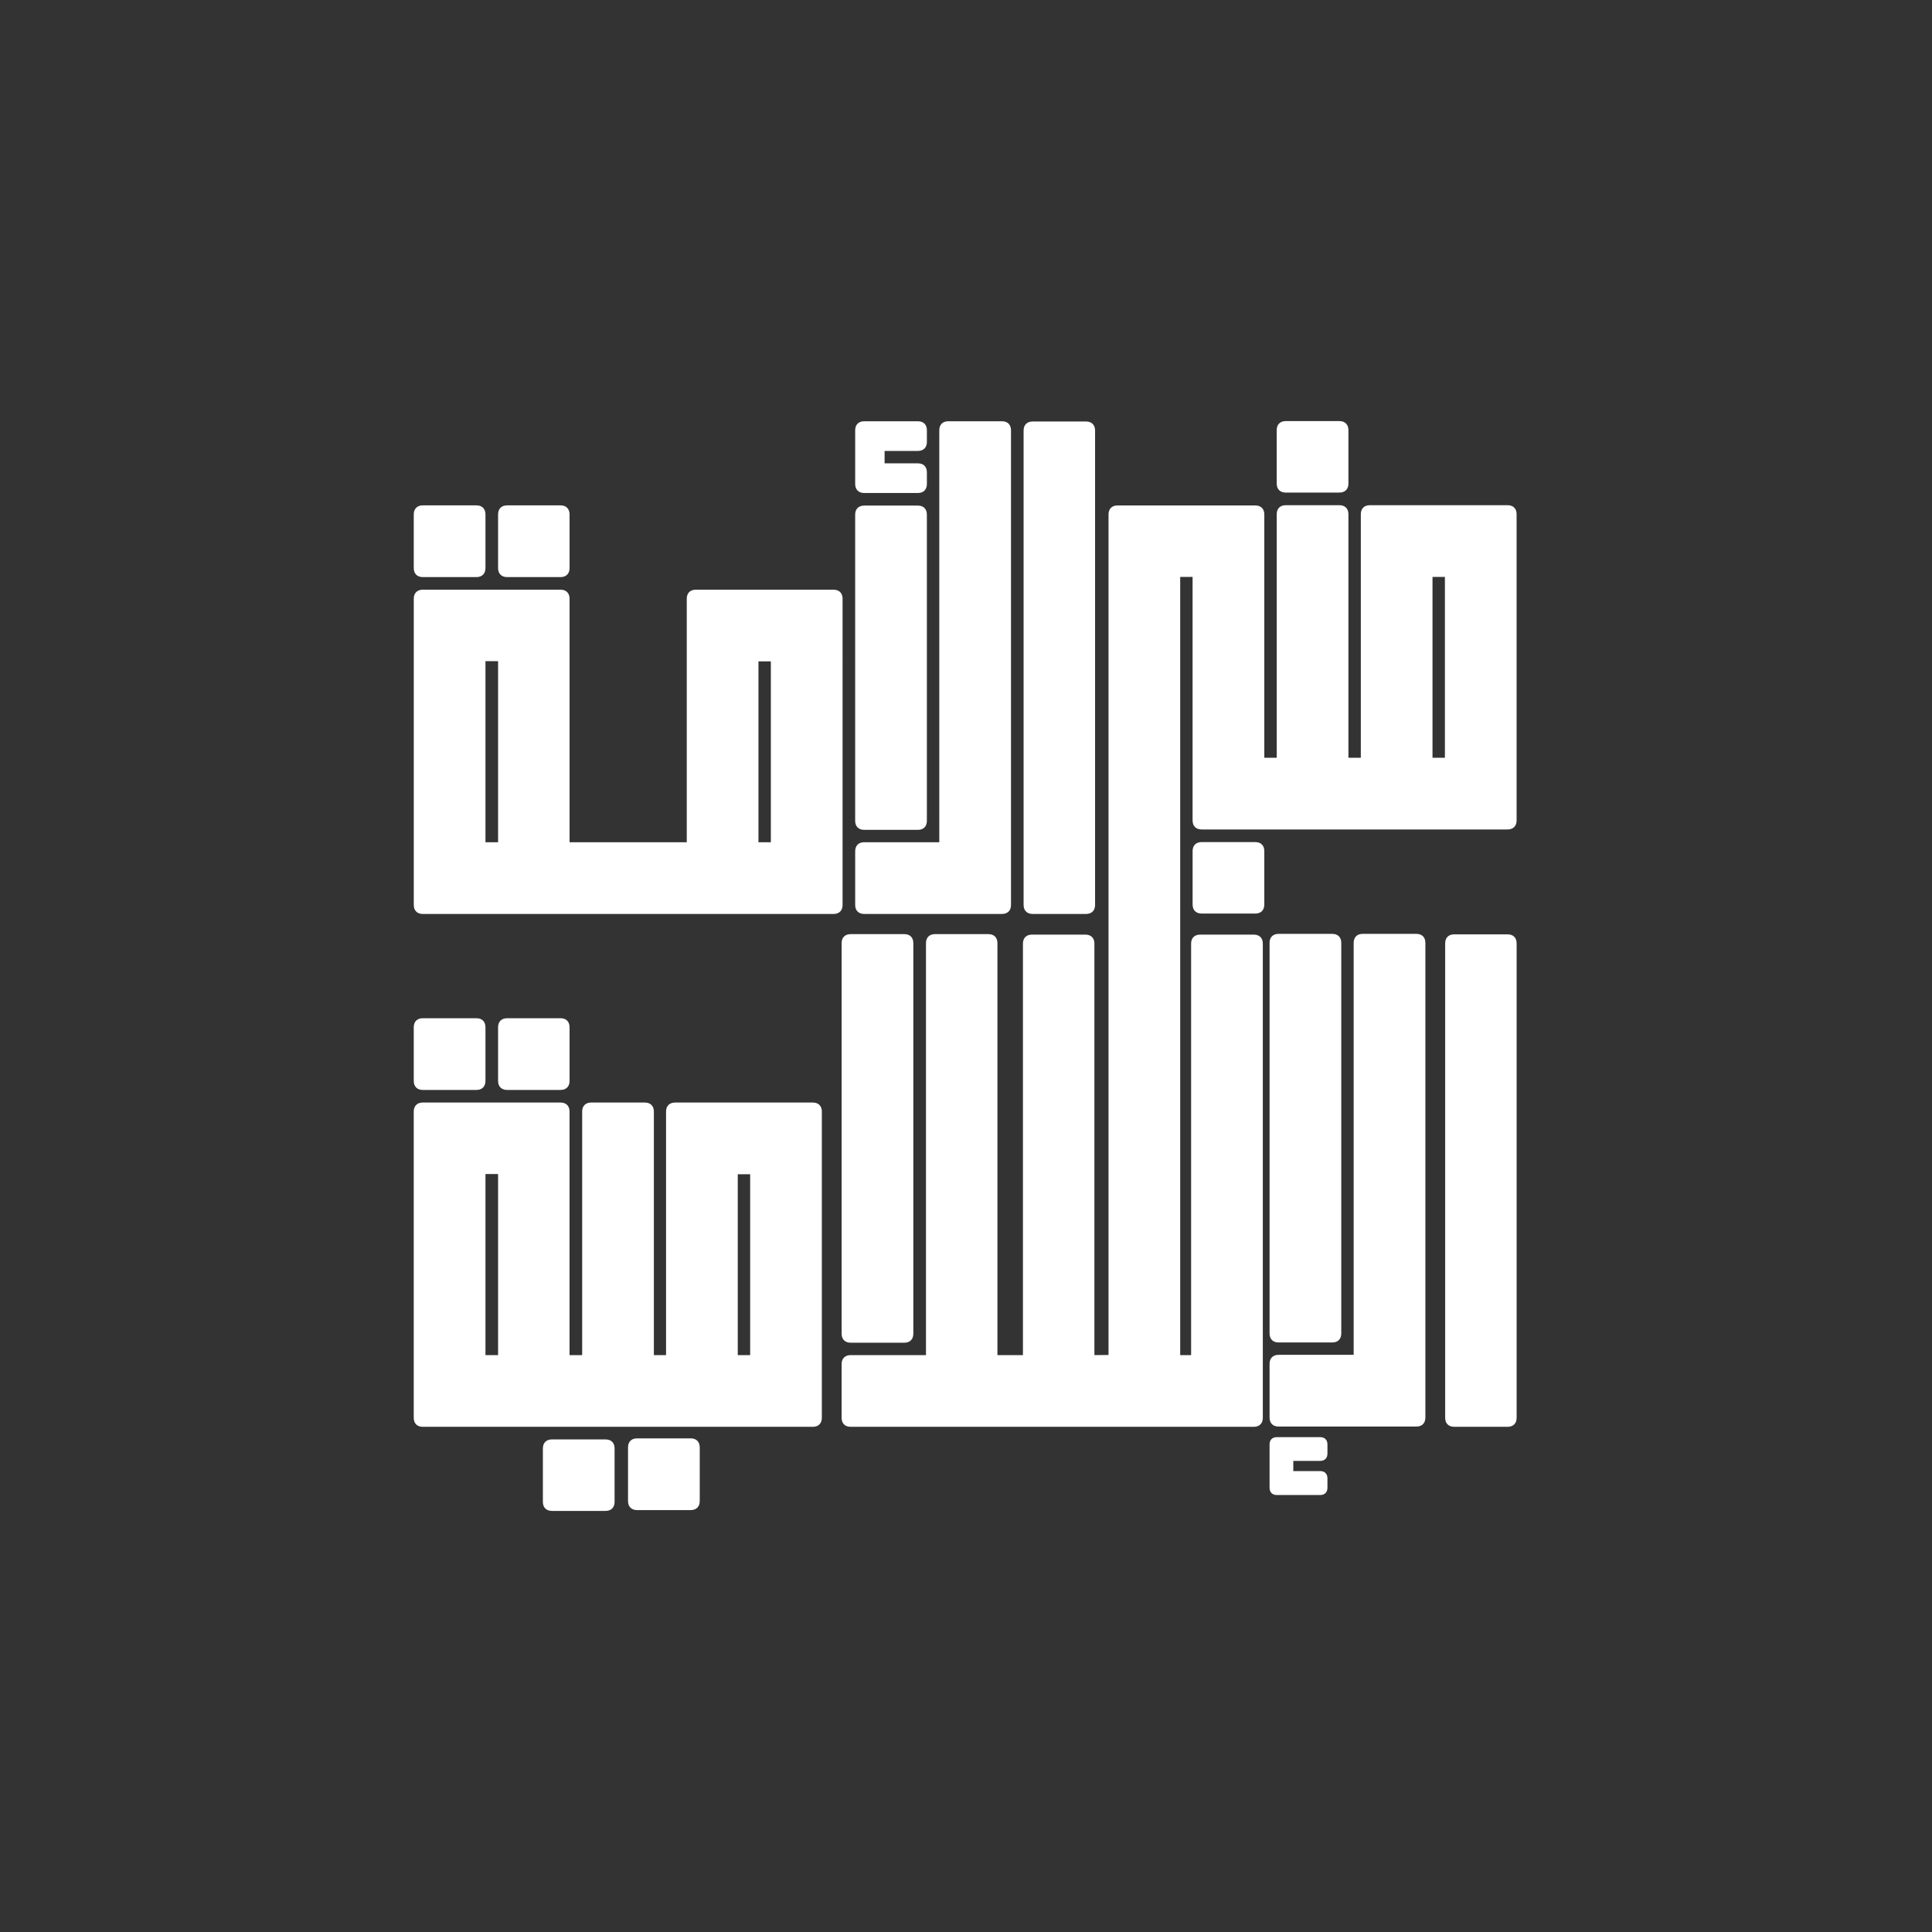 <svg xmlns="http://www.w3.org/2000/svg" xmlns:xlink="http://www.w3.org/1999/xlink" id="Layer_1" x="0px" y="0px" viewBox="0 0 1200 1200" style="enable-background:new 0 0 1200 1200;" xml:space="preserve"><rect x="0" y="0" width="1200" height="1200" fill="#333333" stroke="none"/><style type="text/css">	.st0{fill:#FFFFFF;}</style><g>	<g>		<path class="st0" d="M348.18,313.9h-33.22c-3.47,0-5.59,2.12-5.59,5.59v33.36c0,3.47,2.12,5.59,5.59,5.59h33.22   c3.47,0,5.59-2.12,5.59-5.59v-33.36C353.76,316.01,351.65,313.9,348.18,313.9z M295.94,313.9h-33.36c-3.47,0-5.59,2.12-5.59,5.59   v33.36c0,3.47,2.12,5.59,5.59,5.59h33.36c3.47,0,5.59-2.12,5.59-5.59v-33.36C301.53,316.01,299.41,313.9,295.94,313.9z"></path>		<path class="st0" d="M517.74,366.27h-85.59c-3.47,0-5.59,2.12-5.59,5.59v151.28h-72.79V371.86c0-3.47-2.12-5.59-5.59-5.59h-85.59   c-3.47,0-5.59,2.12-5.59,5.59v190.23c0,3.47,2.12,5.59,5.59,5.59h255.16c3.47,0,5.59-2.12,5.59-5.59V371.86   C523.33,368.38,521.21,366.27,517.74,366.27z M309.37,523.14h-7.84V410.67h7.84V523.14z M478.79,523.14h-7.7V410.8h7.7V523.14z"></path>		<path class="st0" d="M531.17,528.71c0-3.47,2.11-5.59,5.59-5.59h46.65V267.24c0-3.47,2.11-5.59,5.59-5.59h33.36   c3.47,0,5.59,2.11,5.59,5.59v294.84c0,3.47-2.11,5.59-5.59,5.59h-85.6c-3.47,0-5.59-2.11-5.59-5.59V528.71z M531.17,267.24   c0-3.47,2.11-5.59,5.59-5.59h33.36c3.47,0,5.59,2.11,5.59,5.59v7.25c0,3.47-2.11,5.59-5.59,5.59h-20.68v7.7h20.68   c3.47,0,5.59,2.11,5.59,5.59v7.25c0,3.47-2.11,5.59-5.59,5.59h-33.36c-3.47,0-5.59-2.11-5.59-5.59V267.24z M575.7,509.84   c0,3.47-2.11,5.59-5.59,5.59h-33.36c-3.47,0-5.59-2.11-5.59-5.59V319.62c0-3.47,2.11-5.59,5.59-5.59h33.36   c3.47,0,5.59,2.11,5.59,5.59V509.84z"></path>		<path class="st0" d="M680.17,562.08c0,3.47-2.11,5.59-5.59,5.59h-33.21c-3.47,0-5.59-2.11-5.59-5.59V267.39   c0-3.47,2.11-5.59,5.59-5.59h33.21c3.47,0,5.59,2.11,5.59,5.59V562.08z"></path>		<path class="st0" d="M779.7,523.03h-33.36c-3.47,0-5.59,2.12-5.59,5.59v33.22c0,3.47,2.12,5.59,5.59,5.59h33.36   c3.47,0,5.59-2.12,5.59-5.59v-33.22C785.29,525.15,783.18,523.03,779.7,523.03z"></path>		<path class="st0" d="M831.94,261.55h-33.36c-3.47,0-5.59,2.12-5.59,5.59v33.22c0,3.47,2.12,5.59,5.59,5.59h33.36   c3.47,0,5.59-2.12,5.59-5.59v-33.22C837.53,263.67,835.41,261.55,831.94,261.55z"></path>		<path class="st0" d="M348.18,632.44h-33.22c-3.47,0-5.59,2.12-5.59,5.59v33.36c0,3.47,2.12,5.59,5.59,5.59h33.22   c3.47,0,5.59-2.12,5.59-5.59v-33.36C353.76,634.55,351.65,632.44,348.18,632.44z M295.94,632.44h-33.36   c-3.47,0-5.59,2.12-5.59,5.59v33.36c0,3.47,2.12,5.59,5.59,5.59h33.36c3.47,0,5.59-2.12,5.59-5.59v-33.36   C301.53,634.55,299.41,632.44,295.94,632.44z"></path>		<path class="st0" d="M429.03,893.4h-33.36c-3.47,0-5.59,2.12-5.59,5.59v33.36c0,3.47,2.12,5.59,5.59,5.59h33.36   c3.47,0,5.59-2.12,5.59-5.59v-33.36C434.61,895.51,432.5,893.4,429.03,893.4z M376.14,894.05h-33.36c-3.47,0-5.59,2.12-5.59,5.59   v33.22c0,3.47,2.12,5.59,5.59,5.59h33.36c3.47,0,5.59-2.12,5.59-5.59v-33.22C381.73,896.16,379.61,894.05,376.14,894.05z"></path>		<path class="st0" d="M504.88,684.81h-85.59c-3.47,0-5.59,2.12-5.59,5.59v151.28h-7.57V690.4c0-3.47-2.12-5.59-5.59-5.59h-33.36   c-3.47,0-5.59,2.12-5.59,5.59v151.28h-7.84V690.4c0-3.47-2.12-5.59-5.59-5.59h-85.59c-3.47,0-5.59,2.12-5.59,5.59v190.23   c0,3.47,2.12,5.59,5.59,5.59h242.3c3.47,0,5.59-2.12,5.59-5.59V690.4C510.47,686.92,508.36,684.81,504.88,684.81z M309.37,841.68   h-7.84V729.21h7.84V841.68z M465.94,841.68h-7.7V729.34h7.7V841.68z"></path>		<path class="st0" d="M561.7,580.2h-33.36c-3.47,0-5.59,2.12-5.59,5.59v242.6c0,3.47,2.12,5.59,5.59,5.59h33.36   c3.47,0,5.59-2.12,5.59-5.59v-242.6C567.29,582.32,565.17,580.2,561.7,580.2z"></path>		<path class="st0" d="M936.41,313.79h-85.59c-3.47,0-5.59,2.12-5.59,5.59v151.28h-7.7V319.38c0-3.47-2.12-5.59-5.59-5.59h-33.36   c-3.47,0-5.59,2.12-5.59,5.59v151.28h-7.7V319.54c0-3.47-2.12-5.59-5.59-5.59h-85.59c-3.47,0-5.59,2.12-5.59,5.59V841.6   l-8.76,0.08V586.1c0-3.5-2.12-5.59-5.59-5.59h-33.22c-3.47,0-5.59,2.09-5.59,5.59v255.58h-15.84V585.79   c0-3.47-2.12-5.59-5.59-5.59h-33.2c-3.47,0-5.59,2.12-5.59,5.59v255.89h-46.81c-3.47,0-5.59,2.12-5.59,5.59v33.36   c0,3.47,2.12,5.59,5.59,5.59h250.44c3.47,0,5.59-2.12,5.59-5.59V586.1c0-3.5-2.12-5.59-5.59-5.59h-33.36   c-3.47,0-5.59,2.09-5.59,5.59v255.58h-6.78V358.32h7.7V509.6c0,3.47,2.12,5.59,5.59,5.59h190.07c3.47,0,5.59-2.12,5.59-5.59   V319.38C942,315.9,939.88,313.79,936.41,313.79z M897.46,470.66h-7.7V358.32h7.7V470.66z"></path>		<path class="st0" d="M788.55,847.1c0-3.47,2.11-5.59,5.59-5.59h46.65V585.63c0-3.47,2.11-5.59,5.59-5.59h33.36   c3.47,0,5.59,2.11,5.59,5.59v294.84c0,3.47-2.11,5.59-5.59,5.59h-85.6c-3.47,0-5.59-2.11-5.59-5.59V847.1z M827.5,580.04   c3.47,0,5.59,2.11,5.59,5.59v242.61c0,3.47-2.11,5.59-5.59,5.59h-33.36c-3.47,0-5.59-2.11-5.59-5.59V585.63   c0-3.47,2.11-5.59,5.59-5.59H827.5z M824.5,902.87c0,2.8-1.71,4.51-4.51,4.51h-16.7v6.34h16.7c2.8,0,4.51,1.71,4.51,4.51v5.85   c0,2.8-1.71,4.51-4.51,4.51h-26.93c-2.8,0-4.51-1.71-4.51-4.51v-26.93c0-2.8,1.71-4.51,4.51-4.51h26.93c2.8,0,4.51,1.71,4.51,4.51   V902.87z"></path>		<path class="st0" d="M942.01,880.62c0,3.47-2.11,5.59-5.59,5.59h-33.21c-3.47,0-5.59-2.11-5.59-5.59V585.93   c0-3.47,2.11-5.59,5.59-5.59h33.21c3.47,0,5.59,2.11,5.59,5.59V880.62z"></path>	</g></g></svg>
